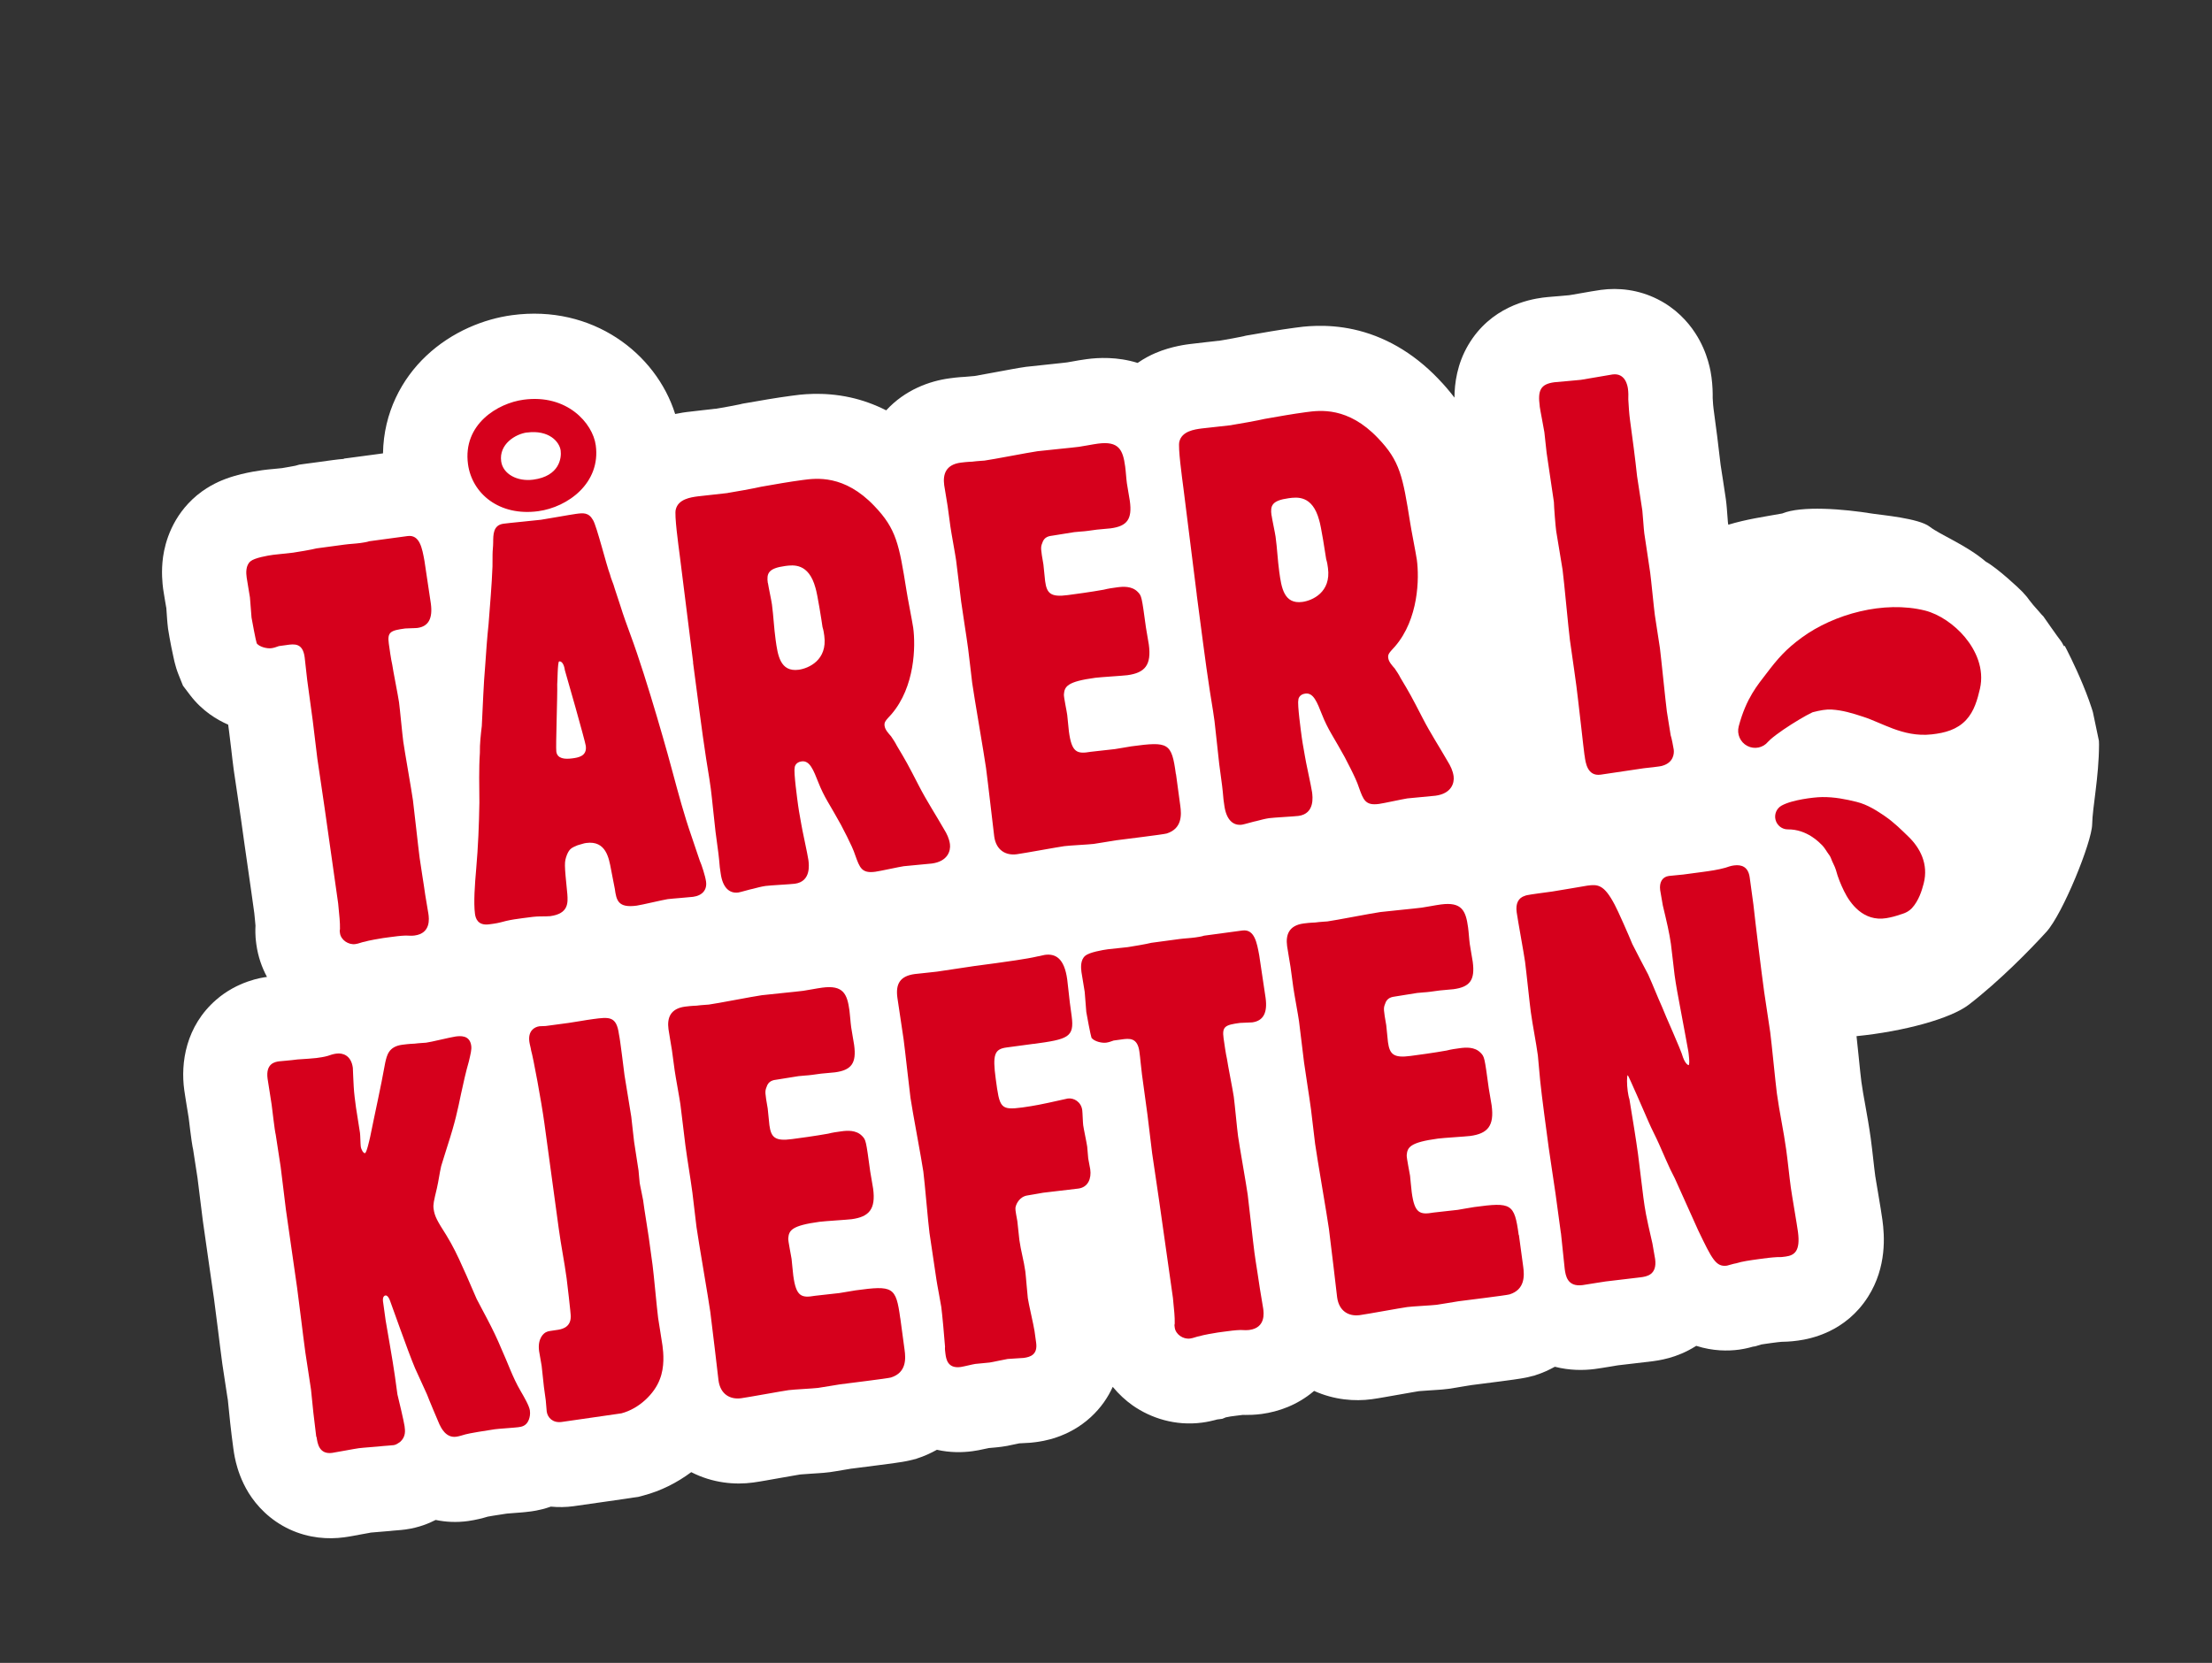 <svg width="129" height="97" viewBox="0 0 129 97" fill="none" xmlns="http://www.w3.org/2000/svg">
<rect x="0" y="0" width="129" height="97" fill="#333333" stroke="none"/>
<g id="Frame" clip-path="url(#clip0_539_566)">
<path id="Vector" d="M120.368 37.698C120.136 37.265 120.265 37.532 119.606 36.586C119.011 35.732 119.206 36.005 119.085 35.875C118.08 34.757 118.467 35.084 117.942 34.521C117.734 34.303 116.47 33.125 115.809 32.763C114.672 31.79 113.162 31.21 112.53 30.719C111.899 30.231 109.695 30.041 109.244 29.969C107.488 29.681 105.047 29.491 103.936 29.953C102.801 30.158 101.894 30.279 100.792 30.608C100.79 30.596 100.786 30.581 100.784 30.569C100.778 30.542 100.773 30.518 100.773 30.498C100.769 30.478 100.769 30.458 100.765 30.422C100.756 30.322 100.746 30.198 100.737 30.057C100.725 29.925 100.717 29.768 100.704 29.632C100.698 29.564 100.691 29.492 100.684 29.42C100.68 29.363 100.667 29.244 100.649 29.117C100.602 28.777 100.536 28.35 100.481 28.007C100.421 27.628 100.375 27.332 100.344 27.126C100.218 25.987 100.073 24.892 99.931 23.845C99.911 23.715 99.899 23.522 99.881 23.224C99.886 22.938 99.877 22.491 99.813 22.015C99.78 21.761 99.627 20.59 98.857 19.419C98.428 18.762 97.728 17.984 96.66 17.45C95.559 16.898 94.402 16.769 93.361 16.91C93.185 16.935 92.959 16.974 92.814 16.996C92.635 17.026 92.425 17.066 92.23 17.098C92.028 17.133 91.845 17.167 91.692 17.191C91.604 17.209 91.549 17.217 91.521 17.219C91.501 17.223 91.466 17.226 91.406 17.23C91.283 17.24 91.137 17.254 90.97 17.269C90.811 17.282 90.637 17.298 90.486 17.309C90.411 17.317 90.331 17.321 90.256 17.329C90.197 17.333 90.082 17.345 89.968 17.361C89.12 17.474 86.934 17.907 85.627 20.122C84.975 21.23 84.825 22.362 84.822 23.194C84.538 22.822 84.232 22.462 83.897 22.116C83.892 22.109 83.887 22.106 83.882 22.099C82.361 20.51 80.66 19.595 78.945 19.216C77.307 18.855 75.953 19.057 75.498 19.12C74.583 19.242 73.688 19.402 72.886 19.541L72.71 19.57L72.575 19.598C72.575 19.598 72.568 19.604 72.564 19.605C72.525 19.613 72.471 19.624 72.398 19.64C72.255 19.67 72.072 19.704 71.882 19.74C71.692 19.776 71.509 19.81 71.36 19.833C71.181 19.862 71.131 19.873 71.165 19.866L71.104 19.878C71.104 19.878 71.095 19.876 71.039 19.88C70.992 19.886 70.933 19.894 70.862 19.901C70.716 19.919 70.542 19.935 70.361 19.957C70.041 19.991 69.6 20.043 69.4 20.069C69.282 20.085 68.342 20.184 67.39 20.592C67.082 20.722 66.719 20.912 66.345 21.17C65.157 20.8 64.043 20.858 63.36 20.952C63.05 20.993 62.758 21.046 62.583 21.078C62.369 21.115 62.296 21.131 62.245 21.137C62.248 21.137 62.225 21.141 62.15 21.149C62.083 21.155 61.996 21.165 61.894 21.178C61.689 21.201 61.439 21.225 61.183 21.254C60.736 21.299 60.112 21.364 59.837 21.398C59.585 21.43 59.251 21.492 58.994 21.538C58.699 21.592 58.357 21.655 58.034 21.715C57.704 21.776 57.393 21.833 57.136 21.879C56.992 21.905 56.891 21.922 56.833 21.934C56.813 21.938 56.797 21.937 56.777 21.938C56.673 21.943 56.503 21.958 56.309 21.979C55.838 22.004 55.454 22.056 55.368 22.07C54.202 22.229 52.783 22.739 51.682 23.936C50.996 23.59 50.293 23.338 49.591 23.184C47.953 22.822 46.598 23.025 46.143 23.088C45.232 23.209 44.333 23.369 43.531 23.509L43.355 23.538L43.22 23.566C43.22 23.566 43.213 23.572 43.209 23.573C43.17 23.581 43.116 23.592 43.043 23.607C42.9 23.637 42.717 23.672 42.527 23.707C42.337 23.743 42.154 23.777 42.006 23.8C41.826 23.83 41.776 23.84 41.811 23.833L41.749 23.846C41.749 23.846 41.74 23.844 41.684 23.847C41.637 23.853 41.578 23.861 41.503 23.869C41.358 23.887 41.184 23.904 41.002 23.925C40.683 23.96 40.241 24.012 40.045 24.036C39.986 24.045 39.734 24.073 39.374 24.149C38.26 20.607 34.545 17.753 29.861 18.385C28.244 18.602 26.363 19.335 24.854 20.761C23.438 22.097 22.373 24.061 22.336 26.446L20.872 26.643L20.079 26.748L20.031 26.771C19.884 26.781 19.662 26.803 19.431 26.835L17.798 27.056L17.452 27.104L17.231 27.166C17.231 27.166 17.231 27.166 17.228 27.167C17.146 27.184 17.034 27.208 16.905 27.227C16.781 27.253 16.656 27.271 16.555 27.288C16.504 27.298 16.465 27.303 16.438 27.308C16.422 27.311 16.39 27.314 16.335 27.318C16.24 27.329 16.13 27.34 16.003 27.351C15.884 27.363 15.753 27.374 15.643 27.385C15.588 27.393 15.528 27.397 15.477 27.404C15.434 27.409 15.354 27.417 15.276 27.43C14.998 27.468 14.545 27.542 14.073 27.657C13.838 27.715 13.51 27.804 13.158 27.935C12.919 28.026 12.231 28.288 11.541 28.849C11.541 28.849 11.527 28.86 11.521 28.866C11.503 28.877 11.489 28.889 11.472 28.904C10.048 30.1 9.63 31.631 9.51 32.484C9.389 33.349 9.479 34.068 9.513 34.346C9.533 34.477 9.558 34.635 9.574 34.729C9.594 34.847 9.614 34.981 9.635 35.099C9.657 35.225 9.677 35.339 9.692 35.43C9.696 35.446 9.696 35.45 9.7 35.465C9.705 35.55 9.715 35.654 9.722 35.782C9.73 35.899 9.739 36.04 9.749 36.16C9.753 36.22 9.76 36.292 9.766 36.36C9.772 36.408 9.783 36.536 9.801 36.679C9.835 36.921 9.932 37.439 9.987 37.721C10.026 37.904 10.065 38.112 10.107 38.291C10.125 38.377 10.148 38.486 10.174 38.595C10.186 38.649 10.206 38.727 10.233 38.815C10.242 38.858 10.306 39.089 10.416 39.363L10.671 39.999L11.084 40.544C11.798 41.483 12.663 41.991 13.307 42.272L13.362 42.688C13.403 42.998 13.441 43.316 13.485 43.698C13.525 44.06 13.575 44.49 13.633 44.923C13.669 45.192 13.766 45.845 13.855 46.421C13.95 47.05 14.028 47.596 14.052 47.766C14.159 48.567 14.311 49.599 14.453 50.601C14.593 51.579 14.731 52.524 14.83 53.266C14.847 53.422 14.861 53.566 14.87 53.669C14.884 53.813 14.891 53.902 14.897 53.97C14.899 53.977 14.899 53.981 14.9 53.985C14.892 54.138 14.89 54.281 14.893 54.411C14.897 54.626 14.913 54.798 14.926 54.897C14.937 54.989 14.947 55.076 14.949 55.084C15.047 55.801 15.273 56.435 15.57 56.988C15.271 57.022 13.854 57.234 12.608 58.319C10.829 59.866 10.528 62.009 10.745 63.582C10.763 63.705 10.789 63.87 10.808 63.997C10.83 64.143 10.858 64.312 10.884 64.474C10.91 64.64 10.935 64.798 10.958 64.924C10.982 65.077 10.986 65.117 10.986 65.097C10.986 65.097 10.986 65.097 10.99 65.117C10.993 65.132 10.998 65.152 10.999 65.18C11.006 65.231 11.012 65.299 11.025 65.378C11.045 65.533 11.067 65.732 11.092 65.931C11.117 66.125 11.144 66.352 11.175 66.554C11.188 66.657 11.209 66.775 11.23 66.897C11.237 66.928 11.248 66.979 11.26 67.037C11.305 67.35 11.354 67.658 11.394 67.906C11.446 68.234 11.486 68.482 11.519 68.716C11.538 68.863 11.597 69.339 11.666 69.9C11.726 70.397 11.796 70.981 11.829 71.211C11.88 71.592 12.027 72.601 12.163 73.555C12.305 74.54 12.439 75.47 12.481 75.767C12.562 76.362 12.635 76.962 12.716 77.597C12.795 78.225 12.874 78.889 12.965 79.555C12.998 79.789 13.079 80.31 13.144 80.737C13.18 80.966 13.214 81.187 13.241 81.373C13.256 81.463 13.269 81.542 13.278 81.606C13.28 81.617 13.282 81.625 13.285 81.637C13.359 82.433 13.483 83.585 13.593 84.377L13.605 84.472C13.615 84.54 13.658 84.898 13.758 85.301C13.858 85.7 14.06 86.371 14.5 87.086C14.97 87.843 15.737 88.673 16.887 89.211C18.024 89.739 19.154 89.799 20.066 89.677C20.179 89.662 20.292 89.642 20.351 89.634C20.424 89.618 20.503 89.606 20.581 89.594C20.733 89.566 20.907 89.534 21.07 89.503C21.237 89.469 21.389 89.445 21.514 89.423C21.564 89.412 21.595 89.406 21.618 89.401C21.634 89.397 21.654 89.397 21.678 89.396C21.785 89.386 21.92 89.378 22.07 89.363C22.218 89.353 22.38 89.339 22.523 89.325C22.594 89.318 22.674 89.314 22.749 89.306C22.788 89.302 22.848 89.298 22.911 89.289C22.942 89.286 22.982 89.282 23.041 89.278C23.101 89.273 23.185 89.268 23.26 89.26C23.299 89.256 23.347 89.254 23.398 89.248C23.434 89.244 23.537 89.235 23.655 89.218C24.44 89.111 25.043 88.85 25.407 88.663C25.982 88.783 26.615 88.822 27.306 88.726C27.761 88.663 28.197 88.547 28.439 88.472C28.524 88.454 28.63 88.436 28.766 88.415C29.074 88.363 29.375 88.316 29.525 88.297C29.544 88.293 29.568 88.292 29.6 88.289C29.703 88.28 29.83 88.27 29.977 88.259C30.116 88.246 30.271 88.238 30.406 88.226C30.474 88.22 30.549 88.213 30.62 88.206C30.675 88.198 30.79 88.19 30.919 88.171C30.939 88.167 31.458 88.12 32.123 87.886C32.568 87.928 33.01 87.921 33.438 87.863C33.615 87.838 34.516 87.711 35.324 87.594C36.19 87.47 36.938 87.362 36.925 87.36L37.22 87.319L37.506 87.243C38.532 86.974 39.481 86.494 40.312 85.875C41.565 86.518 42.867 86.624 43.918 86.481C44.134 86.452 44.427 86.403 44.66 86.362C44.925 86.314 45.233 86.262 45.525 86.209C45.824 86.154 46.105 86.108 46.338 86.067C46.514 86.038 46.611 86.022 46.654 86.013C46.677 86.008 46.71 86.009 46.753 86.004C46.884 85.993 47.044 85.984 47.226 85.97C47.398 85.959 47.597 85.945 47.768 85.934C47.855 85.928 47.947 85.921 48.038 85.914C48.109 85.907 48.248 85.894 48.401 85.875C48.527 85.856 48.683 85.832 48.784 85.815C48.905 85.793 49.05 85.771 49.182 85.748C49.319 85.727 49.447 85.704 49.553 85.686C49.634 85.669 49.669 85.666 49.682 85.667C49.898 85.638 50.5 85.565 51.223 85.47C51.557 85.429 51.906 85.38 52.189 85.341C52.33 85.32 52.475 85.301 52.608 85.278C52.673 85.264 52.756 85.255 52.845 85.236C52.892 85.226 53.097 85.187 53.341 85.12L53.411 85.105L53.478 85.079C53.895 84.947 54.277 84.769 54.639 84.57C55.406 84.744 56.122 84.732 56.719 84.652C56.876 84.631 57.005 84.608 57.066 84.595C57.144 84.579 57.213 84.564 57.271 84.552C57.383 84.529 57.503 84.504 57.588 84.486C57.619 84.479 57.639 84.475 57.662 84.47C57.697 84.467 57.725 84.465 57.769 84.46C57.852 84.451 57.955 84.445 58.046 84.435C58.089 84.43 58.141 84.427 58.192 84.42C58.232 84.416 58.315 84.407 58.413 84.394C58.558 84.376 58.686 84.349 58.737 84.343C58.807 84.328 58.876 84.314 58.934 84.301C59.05 84.277 59.182 84.249 59.286 84.228C59.348 84.215 59.402 84.203 59.449 84.194C59.48 84.191 59.508 84.189 59.545 84.19C59.632 84.183 59.756 84.178 59.86 84.172C59.912 84.17 59.979 84.164 60.047 84.162C60.083 84.158 60.127 84.157 60.178 84.15C60.222 84.145 60.305 84.14 60.403 84.124C60.764 84.076 62.294 83.882 63.616 82.663C64.205 82.12 64.615 81.516 64.893 80.899C65.252 81.337 65.654 81.697 66.048 81.978C67.113 82.725 68.548 83.194 70.114 82.984C70.428 82.942 70.686 82.88 70.858 82.836C70.901 82.827 70.939 82.815 70.977 82.803L71.283 82.763L71.487 82.679C71.561 82.664 71.635 82.649 71.693 82.64C71.724 82.634 71.747 82.629 71.763 82.626L72.117 82.58C72.289 82.556 72.376 82.546 72.455 82.538C72.459 82.537 72.463 82.536 72.466 82.535C72.515 82.537 72.568 82.538 72.629 82.538C72.835 82.54 73.173 82.534 73.574 82.482C74.563 82.348 75.653 81.965 76.607 81.161C76.617 81.151 76.624 81.145 76.633 81.135C77.811 81.667 79.012 81.754 79.993 81.621C80.209 81.592 80.501 81.543 80.735 81.502C81 81.455 81.308 81.403 81.599 81.35C81.899 81.295 82.18 81.248 82.413 81.207C82.589 81.179 82.686 81.162 82.733 81.153C82.756 81.148 82.788 81.149 82.832 81.144C82.963 81.133 83.122 81.124 83.305 81.11C83.476 81.099 83.675 81.085 83.846 81.074C83.934 81.068 84.025 81.061 84.117 81.054C84.188 81.047 84.33 81.034 84.48 81.014C84.605 80.996 84.761 80.972 84.863 80.954C84.984 80.933 85.128 80.911 85.26 80.887C85.397 80.867 85.526 80.844 85.631 80.826C85.76 80.807 85.784 80.802 85.756 80.804C85.968 80.776 86.578 80.701 87.301 80.606C87.635 80.564 87.984 80.516 88.267 80.477C88.407 80.456 88.553 80.437 88.685 80.414C88.751 80.4 88.834 80.391 88.923 80.372C88.969 80.362 89.176 80.327 89.419 80.256L89.489 80.241L89.556 80.215C89.957 80.09 90.325 79.919 90.677 79.727C91.534 79.947 92.341 79.944 93.001 79.859C93.127 79.841 93.287 79.815 93.401 79.8C93.534 79.78 93.681 79.753 93.822 79.732C93.967 79.709 94.099 79.686 94.208 79.667C94.306 79.65 94.345 79.646 94.349 79.645C94.353 79.645 94.361 79.643 94.372 79.641C94.392 79.637 94.415 79.632 94.448 79.633C94.51 79.624 94.585 79.616 94.676 79.606C94.853 79.585 95.07 79.56 95.291 79.534C95.689 79.487 96.193 79.43 96.398 79.403C96.453 79.396 96.87 79.345 97.343 79.213C97.739 79.102 98.314 78.896 98.922 78.507C99.888 78.818 100.771 78.816 101.427 78.728C101.611 78.701 101.758 78.671 101.828 78.656C101.909 78.639 101.975 78.625 102.016 78.612C102.101 78.594 102.173 78.571 102.207 78.56C102.215 78.558 102.223 78.557 102.234 78.554L102.367 78.534L102.709 78.43C102.709 78.43 102.724 78.427 102.74 78.424C102.782 78.415 102.845 78.406 102.943 78.393C103.042 78.381 103.155 78.365 103.304 78.342C103.594 78.302 103.756 78.284 103.887 78.273C104.398 78.267 104.79 78.21 104.853 78.201C105.614 78.098 107.637 77.694 108.942 75.643C110.05 73.898 109.9 72.05 109.78 71.17C109.74 70.864 109.631 70.206 109.547 69.71C109.501 69.434 109.458 69.17 109.42 68.954C109.401 68.844 109.386 68.753 109.376 68.686C109.36 68.608 109.359 68.584 109.361 68.595C109.32 68.302 109.288 67.995 109.244 67.613C109.204 67.25 109.155 66.824 109.097 66.392C109.003 65.714 108.887 65.062 108.792 64.532C108.689 63.966 108.609 63.526 108.553 63.106C108.526 62.92 108.458 62.269 108.376 61.455C108.341 61.132 108.306 60.773 108.269 60.442C111.052 60.164 113.769 59.414 114.815 58.608C116.591 57.241 118.384 55.413 119.345 54.355C120.302 53.299 121.993 49.12 122.011 48.092C122.031 47.069 122.403 45.36 122.412 43.442C122.418 41.524 120.589 38.002 120.411 37.672L120.368 37.698Z" fill="white"/>
<g id="Group">
<path id="Vector_2" d="M16.724 37.624C17.172 37.563 17.655 37.498 17.767 38.339C17.817 38.696 17.866 39.313 17.916 39.67L18.238 42.032C18.338 42.778 18.41 43.525 18.509 44.267C18.572 44.718 18.872 46.69 18.928 47.11C19.141 48.664 19.509 51.151 19.721 52.701C19.796 53.48 19.833 53.774 19.827 54.203C19.805 54.273 19.81 54.337 19.827 54.436C19.88 54.824 20.311 55.129 20.727 55.071C20.92 55.047 21.102 54.955 21.294 54.927C21.417 54.877 22.184 54.741 22.341 54.72L22.726 54.668C23.047 54.625 23.334 54.585 23.659 54.574C23.854 54.582 24.021 54.592 24.179 54.571C25.141 54.443 25.021 53.566 24.984 53.309C24.962 53.147 24.822 52.344 24.796 52.183C24.699 51.469 24.571 50.762 24.474 50.053C24.402 49.534 24.147 47.165 24.082 46.681C24.007 46.131 23.585 43.752 23.519 43.265C23.468 42.908 23.32 41.317 23.27 40.961C23.226 40.635 22.913 39.066 22.875 38.772C22.8 38.454 22.716 37.839 22.675 37.546C22.581 36.869 22.767 36.777 23.631 36.661C23.726 36.649 24.25 36.645 24.343 36.63C24.983 36.544 25.245 36.082 25.126 35.206C25.073 34.817 24.805 33.075 24.754 32.719C24.62 31.981 24.479 31.175 23.772 31.27L21.531 31.573C21.439 31.616 21.086 31.666 21.023 31.675C20.701 31.718 20.377 31.729 20.09 31.769L18.457 31.989C18.236 32.052 17.281 32.215 17.089 32.239C16.896 32.264 16.093 32.342 15.932 32.364C15.61 32.407 14.847 32.542 14.614 32.738C14.32 32.975 14.348 33.434 14.386 33.691C14.411 33.886 14.555 34.691 14.576 34.85C14.601 35.044 14.647 35.862 14.669 36.025C14.689 36.155 14.923 37.407 14.973 37.531C15.134 37.738 15.572 37.846 15.828 37.812C15.989 37.791 16.111 37.741 16.266 37.688L16.713 37.627L16.724 37.624ZM27.7 53.306C27.734 53.564 27.86 54.011 28.535 53.918C28.951 53.863 29.014 53.854 29.518 53.72C29.834 53.646 30.156 53.603 30.474 53.56C31.02 53.487 31.212 53.462 31.47 53.458C31.732 53.456 31.99 53.454 32.088 53.442C33.175 53.295 33.119 52.643 33.086 52.156C32.908 50.367 32.899 50.304 33.067 49.853C33.216 49.503 33.338 49.453 33.679 49.308C33.932 49.243 34.023 49.195 34.184 49.174C35.338 49.017 35.51 50.05 35.636 50.724C35.658 50.887 35.833 51.686 35.855 51.849C35.949 52.526 36.043 52.975 37.13 52.829C37.417 52.789 38.651 52.493 38.936 52.45C39.16 52.419 40.194 52.345 40.418 52.315C40.963 52.241 41.244 51.905 41.175 51.422C41.131 51.097 40.905 50.406 40.813 50.217C40.65 49.746 40.484 49.243 40.323 48.767C39.896 47.539 39.564 46.3 39.231 45.061C39.087 44.488 37.747 39.661 36.767 37.029C36.56 36.465 36.353 35.9 36.177 35.33C36.07 35.014 35.957 34.667 35.844 34.319C35.772 34.033 35.639 33.787 35.571 33.5C35.373 32.999 34.797 30.674 34.585 30.339C34.327 29.879 34.005 29.922 33.589 29.977C33.267 30.02 31.867 30.273 31.549 30.319C31.227 30.362 29.683 30.503 29.361 30.55C28.753 30.633 28.765 31.189 28.761 31.65C28.761 31.883 28.725 32.115 28.725 32.347C28.725 32.579 28.721 32.809 28.721 33.041C28.679 34.167 28.574 35.302 28.493 36.399C28.407 37.2 28.352 37.998 28.298 38.797C28.195 39.964 28.162 41.153 28.098 42.349C28.038 42.851 27.977 43.386 27.986 43.914C27.922 44.877 27.952 45.829 27.957 46.815C27.937 48.103 27.884 49.394 27.77 50.695C27.693 51.563 27.613 52.66 27.7 53.306ZM32.612 38.581C32.741 38.562 32.889 38.71 32.942 39.095C32.995 39.251 34.122 43.218 34.162 43.507C34.246 44.121 33.701 44.195 33.379 44.238C32.931 44.299 32.499 44.26 32.443 43.839C32.403 43.55 32.517 40.533 32.496 39.914C32.515 39.812 32.514 38.593 32.608 38.582L32.612 38.581ZM27.293 27.078C27.527 28.79 29.111 30.125 31.384 29.82C33.115 29.587 35.044 28.176 34.744 25.976C34.569 24.683 33.064 22.973 30.533 23.316C29.029 23.517 26.978 24.751 27.293 27.078ZM30.729 25.232C32.009 25.061 32.629 25.767 32.697 26.283C32.753 26.703 32.638 27.771 31.103 27.979C30.173 28.105 29.332 27.657 29.228 26.913C29.09 25.91 30.057 25.32 30.728 25.228L30.729 25.232ZM40.417 38.648C40.645 40.329 40.923 42.599 41.179 44.245C41.38 45.471 41.395 45.598 41.454 46.018C41.508 46.407 41.682 48.16 41.728 48.517C41.9 49.778 41.919 49.908 41.978 50.593L42.029 50.949C42.144 51.789 42.547 52.133 43.061 52.062C43.19 52.043 43.783 51.865 43.912 51.846C44.165 51.781 44.386 51.719 44.641 51.681C44.927 51.642 46.094 51.585 46.353 51.551C47.315 51.422 47.177 50.42 47.143 50.158C47.099 49.833 46.764 48.333 46.723 48.04C46.698 47.846 46.61 47.465 46.544 46.977C46.5 46.652 46.278 45.035 46.345 44.797C46.336 44.733 46.395 44.46 46.749 44.414C47.228 44.35 47.435 44.914 47.734 45.663C47.882 46.04 48.064 46.409 48.278 46.776C48.533 47.204 48.791 47.663 49.049 48.123C49.056 48.154 49.7 49.32 49.876 49.89C50.137 50.614 50.25 50.962 51.05 50.851C51.306 50.818 52.479 50.559 52.702 50.529C52.958 50.496 54.121 50.402 54.345 50.372C55.275 50.246 55.449 49.631 55.399 49.241C55.355 48.916 55.221 48.639 55.05 48.365C54.578 47.538 54.043 46.721 53.6 45.86C52.933 44.565 52.848 44.411 52.301 43.498C52.21 43.313 52.087 43.131 51.964 42.949C51.81 42.774 51.618 42.569 51.587 42.343C51.556 42.118 51.644 42.038 51.986 41.665C53.365 40.062 53.4 37.686 53.257 36.62C53.206 36.263 52.906 34.757 52.862 34.431C52.434 31.757 52.278 30.856 50.987 29.512C49.237 27.674 47.603 27.894 46.802 28.001C46.001 28.108 45.204 28.25 44.378 28.395C44.095 28.467 42.757 28.711 42.471 28.75L42.409 28.763C42.153 28.793 40.96 28.92 40.705 28.953C40.288 29.008 39.551 29.11 39.409 29.723C39.32 30.031 39.564 31.81 39.645 32.425L40.424 38.643L40.417 38.648ZM44.777 34.011C44.702 33.46 44.791 33.152 45.784 33.017C46.263 32.953 47.161 32.83 47.557 34.292C47.67 34.64 47.923 36.25 47.967 36.575C48.027 36.766 48.049 36.925 48.071 37.088C48.264 38.511 47.153 38.988 46.581 39.068C45.493 39.214 45.355 38.212 45.231 37.308C45.137 36.631 45.109 35.939 45.019 35.261C44.995 35.066 44.81 34.204 44.785 34.01L44.777 34.011ZM68.576 45.165C68.327 43.321 68.153 43.243 65.974 43.537C65.813 43.559 65.145 43.683 65.019 43.697C64.795 43.728 63.798 43.827 63.607 43.855C62.808 43.993 62.502 43.903 62.337 42.673C62.316 42.511 62.253 41.827 62.238 41.699C62.214 41.505 62.035 40.674 62.045 40.509C62.081 40.044 62.235 39.759 63.872 39.538C64.158 39.499 65.486 39.42 65.741 39.387C66.766 39.249 67.16 38.8 66.998 37.602C66.976 37.44 66.851 36.765 66.829 36.602C66.582 34.791 66.579 34.759 66.349 34.526C66.009 34.177 65.492 34.212 65.139 34.262C64.883 34.295 64.625 34.333 64.376 34.397C63.645 34.53 62.62 34.668 62.267 34.714C61.273 34.848 61.047 34.615 60.95 33.901C60.928 33.739 60.872 33.09 60.85 32.927C60.694 32.026 60.681 31.927 60.78 31.686C60.89 31.308 61.18 31.268 61.405 31.241C61.598 31.217 62.458 31.065 62.651 31.041C62.906 31.008 63.168 31.006 63.423 30.969L63.968 30.895C64.224 30.862 64.517 30.853 64.772 30.82C65.734 30.692 66.037 30.286 65.89 29.22C65.868 29.057 65.733 28.319 65.718 28.188C65.674 27.863 65.662 27.535 65.618 27.214C65.487 26.242 65.252 25.717 64.034 25.878C63.65 25.931 63.272 26.014 62.919 26.064C62.534 26.116 60.86 26.275 60.506 26.321C59.992 26.392 57.864 26.81 57.416 26.867C57.321 26.879 56.996 26.89 56.706 26.93C56.413 26.939 56.126 26.975 56.028 26.987C55.164 27.103 54.977 27.656 55.064 28.302C55.093 28.496 55.236 29.334 55.265 29.528L55.427 30.725C55.471 31.05 55.721 32.397 55.759 32.69C55.812 33.079 56.005 34.73 56.052 35.087C56.176 35.991 56.337 36.928 56.458 37.832C56.502 38.157 56.661 39.55 56.697 39.84C56.804 40.617 57.407 44.091 57.504 44.804C57.589 45.419 57.962 48.663 57.981 48.79C58.09 49.599 58.657 49.916 59.297 49.83C59.745 49.769 61.688 49.411 62.072 49.358C62.359 49.319 63.526 49.262 63.785 49.228C63.978 49.203 64.87 49.049 65.062 49.021C65.509 48.96 67.82 48.683 68.041 48.62C68.95 48.332 68.904 47.518 68.832 46.999L68.582 45.155L68.576 45.165ZM69.791 34.693C70.018 36.374 70.296 38.643 70.553 40.29C70.754 41.516 70.768 41.643 70.828 42.063C70.881 42.451 71.055 44.205 71.102 44.562C71.273 45.822 71.293 45.953 71.352 46.638L71.402 46.994C71.518 47.834 71.921 48.178 72.435 48.106C72.564 48.087 73.16 47.909 73.286 47.891C73.538 47.826 73.759 47.763 74.014 47.726C74.3 47.687 75.467 47.629 75.726 47.595C76.689 47.467 76.551 46.464 76.516 46.203C76.472 45.877 76.134 44.379 76.096 44.085C76.072 43.89 75.984 43.509 75.918 43.022C75.874 42.696 75.651 41.08 75.719 40.841C75.709 40.778 75.769 40.504 76.123 40.459C76.602 40.395 76.809 40.959 77.107 41.708C77.255 42.084 77.438 42.454 77.652 42.821C77.907 43.248 78.165 43.708 78.423 44.168C78.429 44.199 79.073 45.364 79.249 45.935C79.51 46.659 79.624 47.006 80.424 46.895C80.679 46.862 81.852 46.604 82.076 46.573C82.331 46.54 83.495 46.447 83.718 46.416C84.649 46.291 84.822 45.675 84.773 45.286C84.729 44.961 84.594 44.684 84.424 44.409C83.951 43.583 83.417 42.766 82.974 41.904C82.306 40.609 82.222 40.456 81.675 39.543C81.584 39.358 81.461 39.176 81.338 38.994C81.184 38.818 80.992 38.614 80.96 38.384C80.928 38.158 81.017 38.079 81.358 37.705C82.738 36.103 82.772 33.727 82.629 32.66C82.579 32.304 82.279 30.797 82.235 30.472C81.807 27.797 81.65 26.897 80.359 25.553C78.609 23.714 76.976 23.935 76.175 24.041C75.374 24.148 74.576 24.291 73.751 24.436C73.467 24.508 72.13 24.751 71.843 24.791L71.782 24.804C71.525 24.833 70.333 24.961 70.078 24.994C69.661 25.049 68.924 25.151 68.778 25.764C68.689 26.072 68.933 27.852 69.014 28.467L69.793 34.684L69.791 34.693ZM74.151 30.056C74.076 29.505 74.164 29.197 75.157 29.062C75.636 28.998 76.535 28.875 76.93 30.337C77.044 30.684 77.293 32.296 77.341 32.62C77.401 32.811 77.422 32.97 77.444 33.132C77.638 34.555 76.527 35.033 75.954 35.112C74.867 35.259 74.729 34.256 74.604 33.353C74.51 32.675 74.483 31.984 74.389 31.306C74.364 31.112 74.179 30.25 74.155 30.055L74.151 30.056ZM89.792 23.701C89.826 23.959 90.034 24.987 90.065 25.213C90.09 25.408 90.175 26.255 90.196 26.413C90.258 26.865 90.561 28.868 90.621 29.288C90.624 29.552 90.716 30.724 90.755 30.985C90.805 31.341 91.084 32.917 91.127 33.239C91.214 33.885 91.476 36.749 91.554 37.332C91.685 38.304 91.928 39.851 92.034 40.856C92.1 41.34 92.339 43.581 92.402 44.032L92.415 44.095C92.464 44.484 92.573 45.293 93.343 45.189C93.727 45.137 95.519 44.863 95.868 44.814C96.061 44.79 96.833 44.718 96.955 44.667C97.583 44.483 97.643 43.981 97.609 43.723C97.59 43.593 97.481 43.016 97.431 42.892C97.368 42.44 97.271 41.959 97.209 41.508C97.131 40.925 96.872 38.325 96.804 37.809C96.764 37.52 96.548 36.162 96.507 35.873C96.454 35.485 96.287 33.763 96.236 33.406C96.19 33.049 95.937 31.439 95.893 31.114C95.861 30.888 95.803 29.975 95.778 29.78C95.703 29.229 95.547 28.328 95.472 27.781C95.354 26.677 95.21 25.61 95.06 24.508C95.007 24.12 94.983 23.697 94.96 23.302C94.968 23.105 94.967 22.872 94.939 22.678C94.914 22.484 94.779 21.746 94.041 21.843C93.755 21.883 92.449 22.124 92.194 22.157C91.938 22.191 90.873 22.271 90.649 22.298C89.848 22.405 89.668 22.761 89.795 23.696L89.792 23.701ZM18.462 83.821C18.512 84.177 18.602 84.855 19.371 84.751C19.595 84.72 20.677 84.51 20.933 84.477C21.156 84.446 22.128 84.381 22.351 84.35C22.446 84.339 22.869 84.315 22.962 84.299C23.091 84.281 23.208 84.199 23.328 84.117C23.678 83.807 23.628 83.451 23.594 83.193C23.553 82.903 23.249 81.626 23.177 81.339L23.03 80.273C22.912 79.401 22.517 77.213 22.489 77.019L22.351 76.017C22.342 75.953 22.264 75.599 22.487 75.568C22.518 75.562 22.651 75.579 22.764 75.926C22.808 76.019 23.772 78.789 24.206 79.815C24.442 80.344 24.671 80.839 24.9 81.337C25.004 81.621 25.532 82.868 25.626 83.084C25.717 83.269 25.997 83.891 26.605 83.809C26.766 83.787 26.952 83.728 27.142 83.672C27.296 83.619 28.448 83.43 28.863 83.372C29.087 83.341 30.027 83.282 30.219 83.254C30.412 83.23 30.698 83.191 30.844 82.809C30.892 82.673 30.933 82.501 30.902 82.275C30.868 82.017 30.569 81.497 30.355 81.13C29.889 80.335 29.61 79.484 29.239 78.678C28.994 78.085 28.724 77.53 28.415 76.942C28.198 76.543 28.015 76.174 27.799 75.775C27.519 75.153 27.271 74.528 26.994 73.942C26.708 73.288 26.394 72.641 26.016 72.031C25.516 71.243 25.349 70.968 25.287 70.516C25.253 70.259 25.294 70.087 25.481 69.306C25.582 68.865 25.627 68.464 25.729 68.022C25.839 67.644 25.979 67.232 26.093 66.853C26.551 65.44 26.688 64.763 26.885 63.817C27.024 63.172 27.167 62.526 27.345 61.91C27.446 61.469 27.513 61.231 27.481 61.001C27.394 60.355 26.817 60.431 26.561 60.464C26.275 60.504 25.105 60.794 24.848 60.823C24.754 60.835 24.461 60.843 24.17 60.88C23.845 60.891 23.559 60.931 23.46 60.943C22.659 61.05 22.564 61.559 22.463 62C22.203 63.453 21.876 64.88 21.584 66.335C21.543 66.507 21.381 67.251 21.287 67.266C21.193 67.282 21.063 67.064 21.038 66.87C21.019 66.739 21.014 66.214 20.994 66.084C20.963 65.858 20.791 64.826 20.76 64.6C20.704 64.18 20.651 63.791 20.629 63.4C20.62 63.337 20.577 62.286 20.577 62.286C20.48 61.572 20.002 61.408 19.617 61.46C19.424 61.484 19.27 61.541 19.112 61.594C18.891 61.657 18.668 61.688 18.444 61.718C18.283 61.74 17.797 61.772 17.347 61.801C16.9 61.863 16.445 61.889 16.284 61.91C16.06 61.941 15.483 62.017 15.605 62.925C15.636 63.151 15.817 64.246 15.842 64.441C15.883 64.73 16.014 65.934 16.08 66.189C16.164 66.803 16.283 67.447 16.367 68.061C16.421 68.45 16.626 70.201 16.673 70.558C16.769 71.267 17.239 74.467 17.326 75.114C17.497 76.374 17.638 77.641 17.809 78.902C17.86 79.258 18.095 80.742 18.138 81.063C18.206 81.811 18.334 82.979 18.433 83.725L18.445 83.82L18.462 83.821ZM37.508 70.024C37.486 69.862 37.319 69.126 37.305 68.999C37.286 68.868 37.252 68.382 37.239 68.283C37.206 68.025 37.008 66.831 36.98 66.604C36.949 66.378 36.84 65.337 36.815 65.142C36.762 64.754 36.464 63.047 36.421 62.726C36.368 62.337 36.175 60.686 36.096 60.331C35.95 59.265 35.533 59.32 34.575 59.448C34.096 59.512 33.619 59.607 33.168 59.669L31.822 59.85C31.791 59.856 31.497 59.861 31.465 59.864C31.143 59.907 30.787 60.153 30.871 60.767C30.893 60.929 30.953 61.117 30.975 61.279C31.091 61.659 31.576 64.26 31.748 65.524L32.585 71.668C32.716 72.64 32.913 73.601 33.045 74.573C33.051 74.604 33.306 76.744 33.285 76.814C33.277 77.472 32.701 77.552 32.445 77.585C32.159 77.625 31.931 77.656 31.875 77.697C31.721 77.749 31.339 78.066 31.438 78.808C31.457 78.938 31.575 79.578 31.588 79.677C31.613 79.872 31.7 80.75 31.721 80.909L31.828 81.686C31.84 81.781 31.871 82.239 31.884 82.338C31.934 82.695 32.236 83.015 32.751 82.948C33.037 82.908 36.206 82.447 36.238 82.445C37.279 82.173 38.168 81.294 38.478 80.462C38.769 79.732 38.691 78.917 38.635 78.497C38.601 78.239 38.413 77.112 38.381 76.882C38.316 76.399 38.12 74.25 38.057 73.799L37.835 72.182C37.801 71.924 37.61 70.761 37.579 70.535L37.506 70.016L37.508 70.024ZM52.501 76.897C52.251 75.053 52.078 74.976 49.899 75.27C49.738 75.291 49.07 75.415 48.943 75.429C48.72 75.46 47.723 75.559 47.531 75.587C46.733 75.726 46.427 75.635 46.262 74.406C46.24 74.243 46.178 73.559 46.163 73.432C46.138 73.237 45.96 72.406 45.97 72.241C46.005 71.773 46.16 71.492 47.793 71.271C48.079 71.232 49.407 71.153 49.662 71.12C50.687 70.982 51.081 70.533 50.919 69.335C50.897 69.173 50.772 68.498 50.749 68.335C50.503 66.524 50.5 66.492 50.27 66.259C49.93 65.91 49.413 65.945 49.06 65.995C48.804 66.028 48.546 66.066 48.297 66.13C47.566 66.263 46.541 66.401 46.187 66.447C45.194 66.581 44.968 66.348 44.87 65.634C44.849 65.472 44.793 64.823 44.771 64.66C44.614 63.759 44.603 63.664 44.701 63.419C44.811 63.041 45.101 63.001 45.326 62.974C45.519 62.95 46.379 62.798 46.572 62.774C46.827 62.741 47.089 62.739 47.344 62.702L47.889 62.628C48.145 62.595 48.438 62.587 48.693 62.553C49.655 62.425 49.958 62.019 49.811 60.953C49.789 60.791 49.654 60.052 49.639 59.921C49.594 59.596 49.582 59.268 49.539 58.947C49.408 57.975 49.173 57.45 47.955 57.612C47.571 57.664 47.192 57.747 46.84 57.797C46.455 57.849 44.781 58.008 44.427 58.054C43.913 58.125 41.785 58.543 41.336 58.6C41.242 58.612 40.917 58.623 40.627 58.663C40.334 58.672 40.047 58.708 39.949 58.72C39.085 58.836 38.898 59.389 38.985 60.035C39.01 60.23 39.157 61.067 39.186 61.261L39.348 62.459C39.392 62.784 39.643 64.133 39.68 64.424C39.733 64.812 39.926 66.463 39.972 66.82C40.093 67.725 40.258 68.661 40.379 69.565C40.422 69.89 40.582 71.284 40.618 71.574C40.725 72.35 41.328 75.824 41.425 76.537C41.51 77.152 41.887 80.395 41.902 80.523C42.011 81.332 42.578 81.649 43.218 81.564C43.666 81.502 45.609 81.144 45.993 81.091C46.28 81.052 47.447 80.995 47.706 80.961C47.898 80.936 48.791 80.782 48.983 80.754C49.43 80.693 51.741 80.416 51.962 80.353C52.871 80.065 52.825 79.251 52.752 78.732L52.503 76.888L52.501 76.897ZM60.27 60.896C62.288 60.623 62.663 60.508 62.498 59.279L62.389 58.47C62.358 58.244 62.268 57.333 62.239 57.139C62.068 55.879 61.541 55.618 60.932 55.701C60.803 55.72 60.649 55.773 60.519 55.788C59.889 55.94 58.573 56.114 58.094 56.182L56.814 56.353C56.461 56.402 54.96 56.636 54.638 56.679C54.414 56.709 53.544 56.794 53.352 56.818C52.456 56.937 52.228 57.429 52.335 58.206C52.388 58.594 52.647 60.273 52.697 60.629C52.773 61.18 53.031 63.547 53.097 64.035C53.191 64.713 53.764 67.732 53.848 68.346C53.926 68.929 54.134 71.405 54.206 71.92C54.225 72.05 54.59 74.502 54.609 74.632C54.643 74.89 54.863 76.014 54.894 76.24C54.947 76.629 55.078 78.061 55.112 78.551C55.1 78.684 55.115 78.815 55.137 78.974C55.177 79.263 55.255 79.846 56.024 79.742C56.185 79.72 56.753 79.577 56.879 79.562C57.008 79.544 57.588 79.499 57.717 79.48C57.878 79.459 58.607 79.294 58.764 79.273C58.925 79.252 59.574 79.23 59.7 79.212C60.116 79.157 60.52 79.003 60.426 78.325L60.332 77.648C60.288 77.323 59.977 76.014 59.941 75.724C59.91 75.498 59.827 74.39 59.795 74.164C59.711 73.55 59.532 72.947 59.448 72.333C59.426 72.171 59.351 71.391 59.329 71.229C59.21 70.585 59.194 70.49 59.242 70.35C59.263 70.28 59.428 69.797 59.939 69.731C60.1 69.709 60.702 69.595 60.831 69.576C61.153 69.533 62.597 69.373 62.887 69.333C63.465 69.256 63.654 68.736 63.582 68.217C63.57 68.121 63.476 67.672 63.463 67.573C63.451 67.478 63.417 66.987 63.404 66.888C63.379 66.693 63.194 65.827 63.17 65.637C63.15 65.506 63.133 64.886 63.114 64.755C63.049 64.272 62.623 64.031 62.27 64.08C62.207 64.089 61.573 64.239 61.132 64.331C60.341 64.505 59.763 64.582 59.634 64.6C58.319 64.778 58.297 64.616 58.07 62.935C57.876 61.512 57.996 61.197 58.703 61.102L60.273 60.891L60.27 60.896ZM65.406 60.634C65.854 60.572 66.337 60.508 66.448 61.349C66.499 61.705 66.548 62.323 66.598 62.679L66.92 65.041C67.02 65.787 67.092 66.534 67.191 67.276C67.254 67.728 67.554 69.699 67.61 70.12C67.823 71.673 68.191 74.16 68.403 75.71C68.478 76.49 68.515 76.783 68.508 77.213C68.487 77.283 68.492 77.347 68.509 77.445C68.562 77.834 68.993 78.139 69.409 78.08C69.602 78.056 69.784 77.965 69.976 77.937C70.099 77.886 70.865 77.75 71.023 77.729L71.407 77.677C71.729 77.634 72.016 77.594 72.34 77.583C72.536 77.591 72.703 77.601 72.86 77.58C73.823 77.452 73.703 76.576 73.665 76.319C73.644 76.156 73.5 75.355 73.478 75.192C73.381 74.483 73.252 73.772 73.156 73.062C73.084 72.543 72.829 70.175 72.764 69.691C72.689 69.14 72.266 66.762 72.201 66.274C72.15 65.918 72.002 64.326 71.951 63.97C71.907 63.645 71.594 62.076 71.557 61.782C71.482 61.463 71.398 60.849 71.356 60.556C71.263 59.878 71.449 59.786 72.313 59.67C72.407 59.658 72.931 59.651 73.025 59.639C73.665 59.554 73.927 59.091 73.808 58.215C73.755 57.827 73.487 56.085 73.436 55.728C73.301 54.99 73.16 54.184 72.454 54.279L70.212 54.582C70.121 54.626 69.768 54.675 69.705 54.684C69.383 54.728 69.058 54.739 68.772 54.778L67.139 54.998C66.918 55.061 65.962 55.221 65.77 55.249C65.578 55.273 64.775 55.352 64.614 55.373C64.292 55.416 63.529 55.552 63.296 55.748C63.002 55.984 63.034 56.443 63.068 56.7C63.096 56.894 63.237 57.701 63.258 57.859C63.283 58.054 63.329 58.872 63.351 59.034C63.37 59.165 63.605 60.416 63.655 60.54C63.816 60.751 64.254 60.855 64.509 60.822C64.67 60.8 64.793 60.75 64.947 60.697L65.395 60.636L65.406 60.634ZM88.568 72.039C88.318 70.196 88.145 70.118 85.966 70.412C85.805 70.433 85.137 70.557 85.011 70.575C84.787 70.606 83.791 70.705 83.599 70.733C82.801 70.872 82.495 70.781 82.33 69.552C82.308 69.389 82.245 68.705 82.231 68.578C82.202 68.384 82.028 67.552 82.037 67.387C82.073 66.923 82.227 66.638 83.864 66.417C84.151 66.377 85.478 66.298 85.734 66.265C86.759 66.128 87.153 65.678 86.99 64.481C86.969 64.318 86.843 63.643 86.822 63.485C86.575 61.673 86.573 61.641 86.342 61.408C86.002 61.059 85.485 61.095 85.132 61.144C84.877 61.177 84.618 61.215 84.369 61.28C83.638 61.413 82.614 61.55 82.26 61.596C81.267 61.731 81.04 61.497 80.943 60.783C80.921 60.621 80.866 59.972 80.844 59.809C80.687 58.909 80.674 58.809 80.773 58.568C80.883 58.191 81.175 58.154 81.398 58.123C81.591 58.099 82.451 57.947 82.644 57.923C82.899 57.89 83.161 57.888 83.416 57.851L83.962 57.777C84.217 57.744 84.51 57.736 84.765 57.703C85.728 57.574 86.03 57.168 85.887 56.101C85.865 55.939 85.73 55.201 85.715 55.069C85.671 54.744 85.659 54.416 85.615 54.095C85.484 53.124 85.249 52.598 84.031 52.76C83.647 52.812 83.269 52.895 82.916 52.945C82.531 52.997 80.857 53.157 80.503 53.202C79.989 53.273 77.861 53.691 77.413 53.749C77.318 53.76 76.994 53.771 76.703 53.812C76.41 53.82 76.123 53.856 76.025 53.869C75.161 53.984 74.974 54.537 75.061 55.184C75.086 55.378 75.234 56.216 75.262 56.41L75.424 57.607C75.468 57.932 75.719 59.278 75.756 59.572C75.809 59.96 76.002 61.612 76.049 61.969C76.174 62.872 76.334 63.809 76.455 64.713C76.499 65.038 76.658 66.432 76.695 66.722C76.801 67.499 77.404 70.972 77.501 71.686C77.586 72.3 77.964 75.544 77.979 75.675C78.088 76.484 78.655 76.801 79.295 76.716C79.743 76.655 81.686 76.296 82.07 76.244C82.357 76.204 83.524 76.147 83.783 76.113C83.976 76.089 84.868 75.934 85.06 75.906C85.507 75.845 87.818 75.568 88.039 75.505C88.948 75.217 88.901 74.399 88.83 73.884L88.58 72.041L88.568 72.039ZM91.033 71.938C91.077 72.263 91.211 73.727 91.251 74.016C91.304 74.405 91.398 75.082 92.294 74.964C92.517 74.933 93.441 74.776 93.634 74.752C93.956 74.709 95.4 74.549 95.69 74.508C96.012 74.465 96.652 74.38 96.524 73.441C96.492 73.215 96.398 72.766 96.367 72.54C95.968 70.813 95.944 70.618 95.838 69.846C95.785 69.457 95.576 67.674 95.526 67.318C95.408 66.446 95.216 65.283 95.026 64.125C94.973 63.968 94.951 63.806 94.925 63.644C94.874 63.288 94.867 62.731 94.929 62.722C94.96 62.715 95.96 65.021 96.148 65.455C96.337 65.892 96.554 66.291 96.746 66.724C96.887 67.033 97.032 67.377 97.17 67.687C97.314 68.028 97.497 68.401 97.673 68.739C98.047 69.578 98.654 70.914 99.028 71.753C99.844 73.453 100.071 73.919 100.715 73.829C100.777 73.82 101.09 73.714 101.251 73.692C101.626 73.577 102.011 73.525 102.588 73.445C102.941 73.395 103.29 73.35 103.682 73.329C103.845 73.34 104.006 73.318 104.136 73.299C104.649 73.228 105.006 72.986 104.853 71.852C104.797 71.432 104.484 69.63 104.438 69.273C104.341 68.564 104.272 67.812 104.169 67.071C104.02 65.973 103.775 64.882 103.625 63.785C103.547 63.202 103.308 60.732 103.236 60.213C103.182 59.825 102.926 58.178 102.883 57.857C102.711 56.597 102.387 53.974 102.256 52.77L102.04 51.184C101.956 50.57 101.578 50.425 101.13 50.482C100.937 50.507 100.784 50.563 100.625 50.617C100.187 50.741 99.736 50.803 99.289 50.864L98.165 51.014C98.036 51.033 97.456 51.078 97.327 51.097C96.942 51.149 96.759 51.468 96.818 51.921C96.858 52.21 96.943 52.596 96.974 52.822C97.204 53.781 97.353 54.418 97.445 55.063C97.485 55.353 97.626 56.62 97.659 56.877C97.744 57.492 97.86 58.103 97.975 58.711C98.113 59.481 98.432 61.119 98.463 61.345C98.472 61.408 98.57 62.121 98.471 62.134C98.471 62.134 98.301 62.092 98.151 61.683C98.022 61.205 97.095 59.189 96.934 58.75C96.654 58.128 96.4 57.472 96.12 56.85C95.812 56.266 95.504 55.683 95.192 55.063C95.044 54.686 94.334 53.07 94.161 52.764C93.544 51.596 93.185 51.578 92.573 51.661C92.412 51.683 90.852 51.961 90.534 52.004L89.702 52.117C89.572 52.136 88.999 52.212 88.939 52.253C88.532 52.374 88.384 52.724 88.449 53.208C88.511 53.659 88.884 55.685 88.939 56.105C89.002 56.557 89.213 58.604 89.273 59.024C89.389 59.864 89.571 60.731 89.686 61.571C89.708 61.734 89.801 62.905 89.82 63.035C89.907 63.914 90.197 66.047 90.319 66.955C90.375 67.375 90.663 69.247 90.716 69.636L91.028 71.931L91.033 71.938Z" fill="#D6001C"/>
<g id="Group_2">
<path id="Vector_3" d="M114.599 37.176C113.979 36.433 113.101 35.827 112.262 35.615C109.863 35.017 106.952 35.82 105.076 37.192C104.149 37.871 103.677 38.415 103.026 39.273C102.52 39.942 101.846 40.691 101.399 42.37C101.28 42.824 101.488 43.298 101.901 43.513C102.313 43.728 102.817 43.627 103.112 43.267C103.158 43.212 103.306 43.071 103.585 42.862C103.839 42.67 104.154 42.457 104.467 42.257C104.784 42.056 105.093 41.873 105.342 41.735C105.64 41.575 105.745 41.536 105.707 41.548C106.167 41.431 106.505 41.369 106.828 41.391C107.447 41.432 107.988 41.588 108.695 41.823C108.955 41.907 109.212 42.016 109.496 42.136C109.77 42.25 110.077 42.385 110.392 42.502C111.035 42.739 111.783 42.936 112.658 42.838C113.428 42.754 114.134 42.561 114.655 42.004C115.137 41.491 115.322 40.795 115.467 40.178C115.737 39 115.215 37.919 114.6 37.18L114.599 37.176Z" fill="#D6001C"/>
<path id="Vector_4" d="M109.92 47.605C109.497 47.322 108.941 46.941 108.273 46.776C107.647 46.622 106.985 46.487 106.264 46.496C105.974 46.499 105.536 46.547 105.116 46.622C104.723 46.693 104.227 46.809 103.891 46.998C103.603 47.164 103.46 47.504 103.549 47.832C103.637 48.156 103.931 48.383 104.261 48.38C105.398 48.37 106.123 49.171 106.264 49.305C106.315 49.355 106.37 49.425 106.446 49.536C106.504 49.621 106.619 49.805 106.72 49.939C106.722 49.947 106.738 49.968 106.769 50.039C106.786 50.08 106.795 50.107 106.82 50.167C106.839 50.216 106.864 50.28 106.897 50.342C106.992 50.543 107.036 50.639 107.067 50.747C107.184 51.191 107.354 51.596 107.538 51.973C107.895 52.71 108.672 53.778 110.01 53.559C110.303 53.509 110.562 53.439 110.822 53.347C110.845 53.343 110.86 53.336 110.905 53.322C110.943 53.31 110.995 53.291 111.052 53.271C111.145 53.235 111.333 53.151 111.492 52.983C111.907 52.537 112.085 51.921 112.186 51.537C112.48 50.398 111.971 49.453 111.293 48.8C110.923 48.442 110.447 47.963 109.925 47.611L109.92 47.605Z" fill="#D6001C"/>
</g>
</g>
</g>
<defs>
<clipPath id="clip0_539_566">
<rect width="115" height="74" fill="white" transform="translate(0.961 24.422) rotate(-11.846)"/>
</clipPath>
</defs>
</svg>
